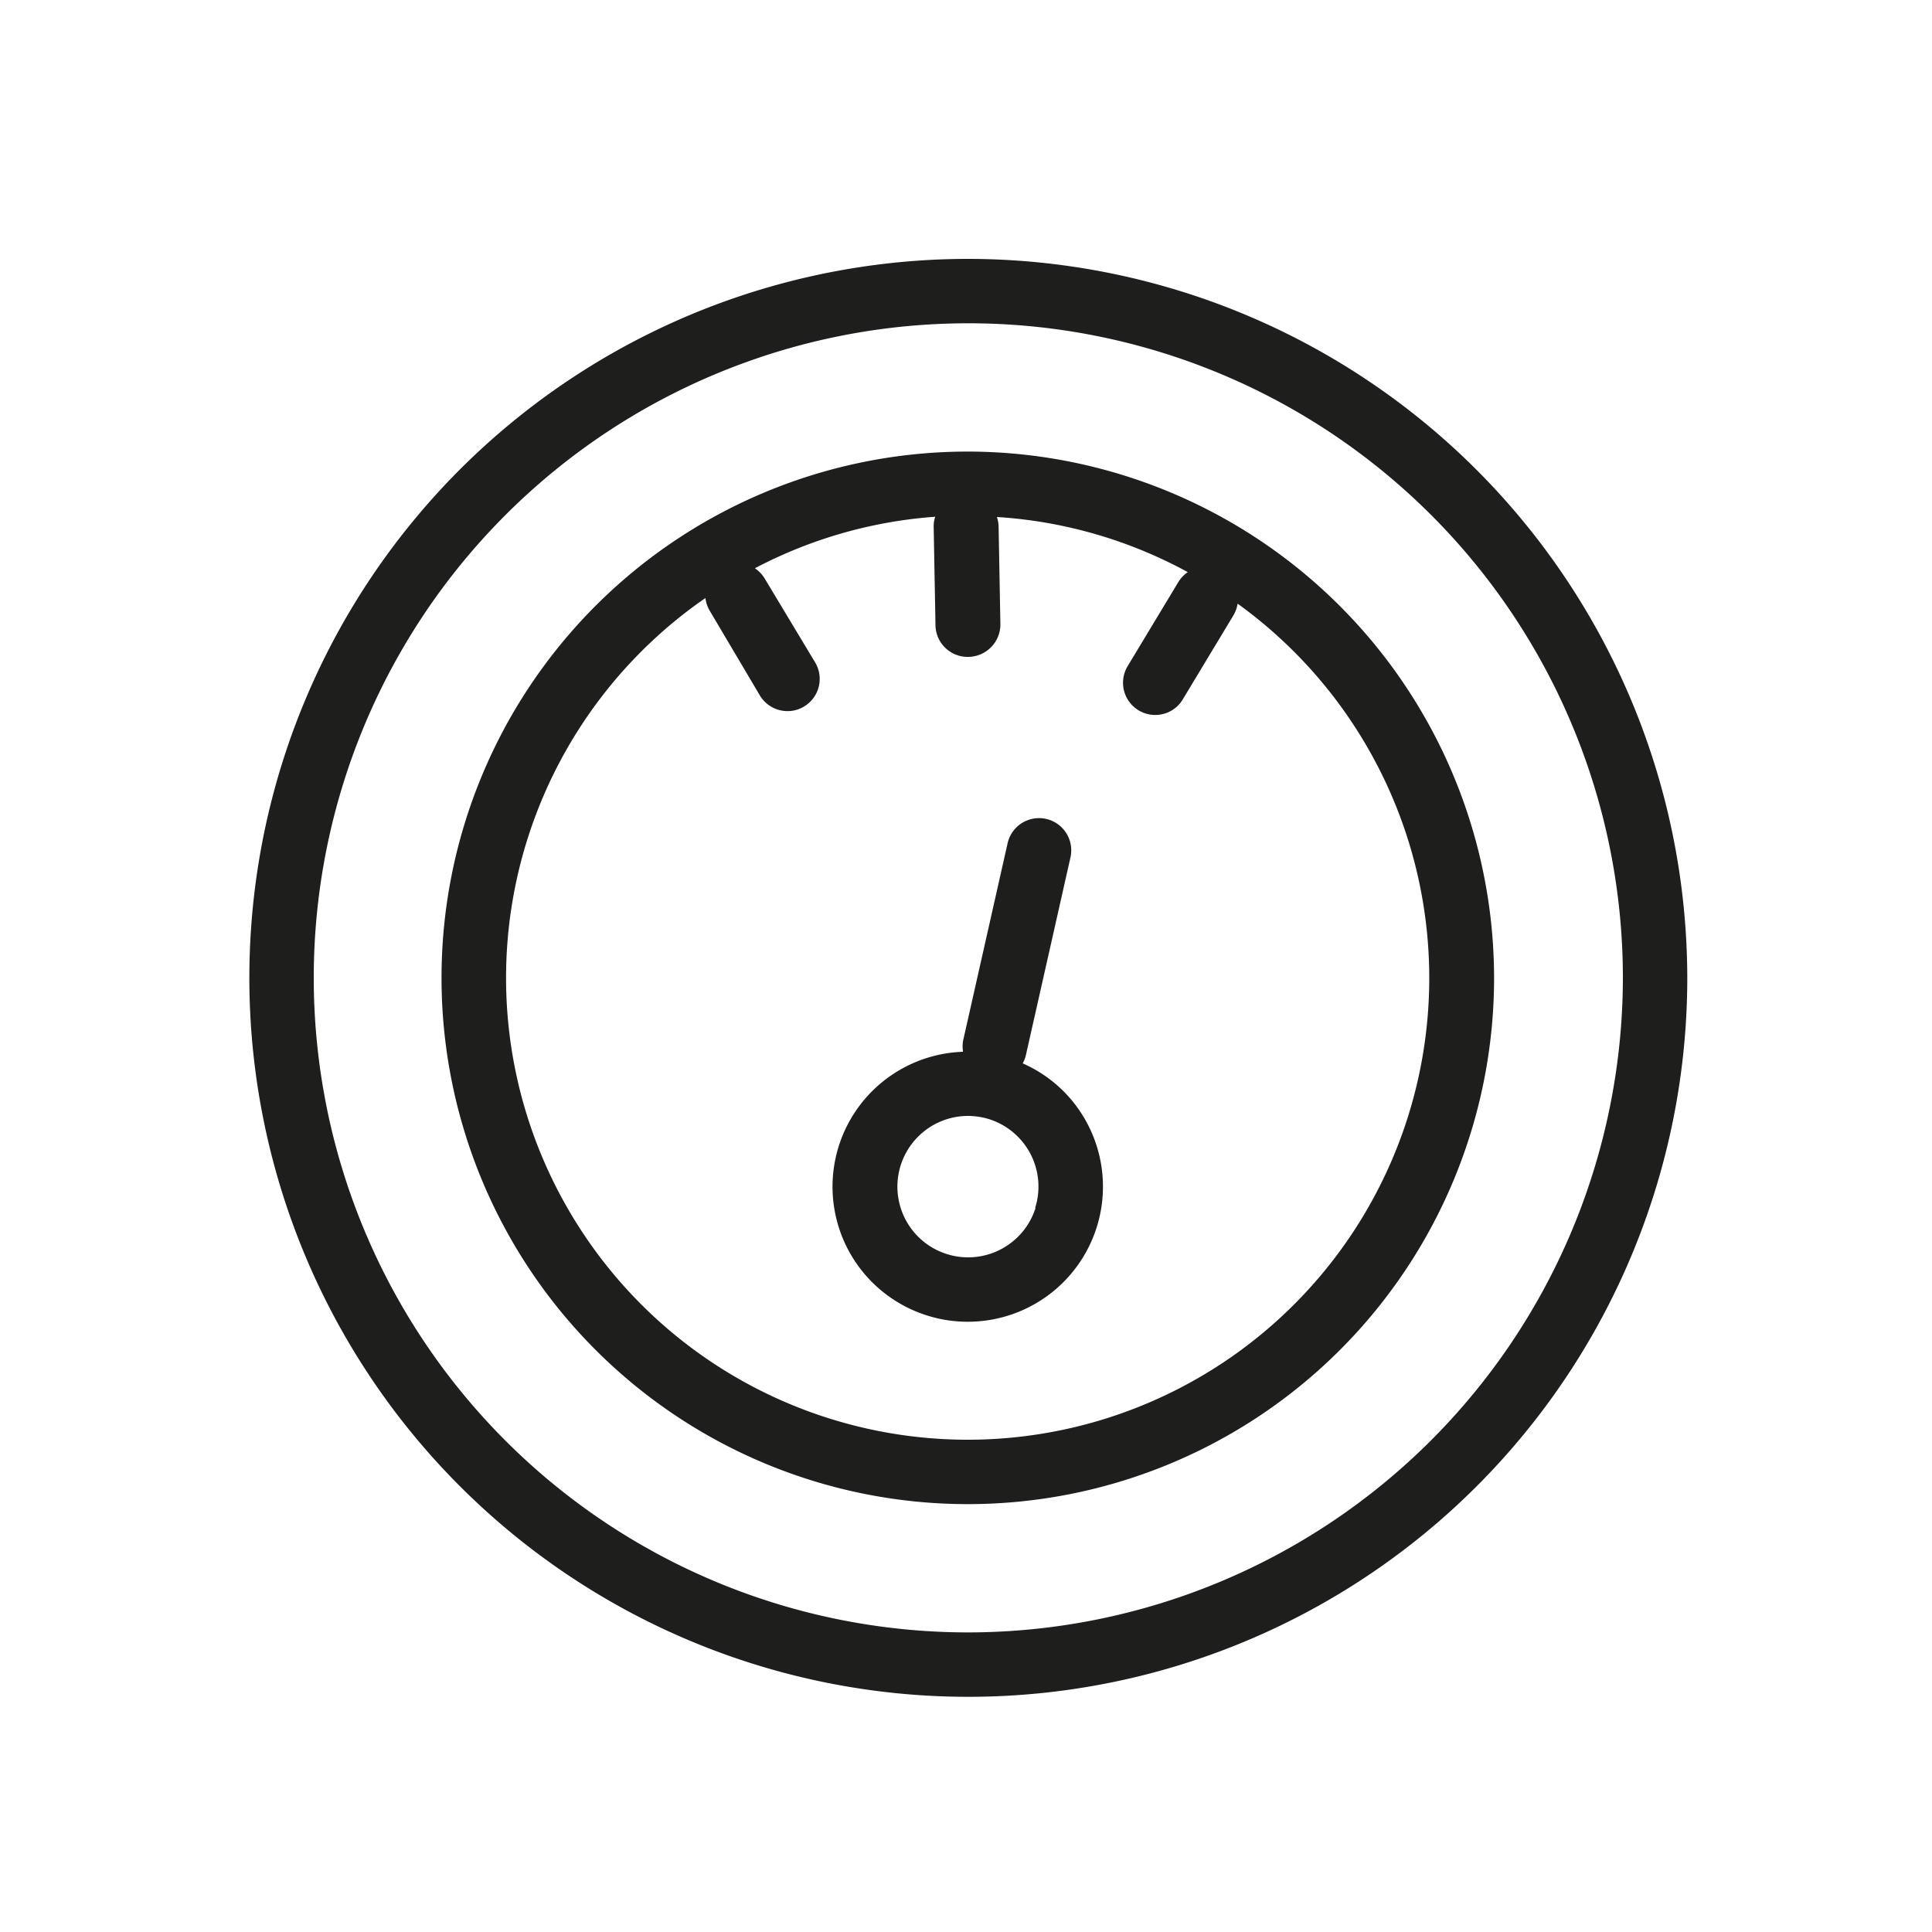<svg id="Ebene_1" data-name="Ebene 1" xmlns="http://www.w3.org/2000/svg" viewBox="0 0 150 150"><defs><style>.cls-1{fill:#1e1f1d;}</style></defs><path class="cls-1" d="M75.14,20.1A55.82,55.82,0,1,0,131,75.92,55.89,55.89,0,0,0,75.14,20.1Zm0,106.64A50.82,50.82,0,1,1,126,75.92,50.88,50.88,0,0,1,75.14,126.74Z"/><path class="cls-1" d="M75.14,35.06A40.86,40.86,0,1,0,116,75.92,40.91,40.91,0,0,0,75.14,35.06Zm0,76.72A35.85,35.85,0,0,1,54.77,46.43a2.51,2.51,0,0,0,.34,1L59,54a2.5,2.5,0,0,0,2.14,1.21,2.42,2.42,0,0,0,1.29-.36,2.49,2.49,0,0,0,.85-3.43l-3.92-6.52a2.55,2.55,0,0,0-.75-.78,35.51,35.51,0,0,1,14-4,2.27,2.27,0,0,0-.12.78l.14,7.61A2.5,2.5,0,0,0,75.21,51h0a2.52,2.52,0,0,0,2.46-2.55l-.14-7.61a2.79,2.79,0,0,0-.13-.7,35.59,35.59,0,0,1,14.82,4.28,2.51,2.51,0,0,0-.74.78l-3.93,6.52a2.5,2.5,0,0,0,.85,3.43,2.54,2.54,0,0,0,1.29.36,2.48,2.48,0,0,0,2.14-1.21l3.93-6.52a2.63,2.63,0,0,0,.33-.91,35.84,35.84,0,0,1-21,64.91Z"/><path class="cls-1" d="M79.4,82.56a2.37,2.37,0,0,0,.25-.64l3.46-15.35a2.5,2.5,0,1,0-4.88-1.1L74.77,80.82a2.65,2.65,0,0,0,0,.84A10.48,10.48,0,0,0,72,102.14a10.37,10.37,0,0,0,3.14.48,10.49,10.49,0,0,0,9.31-15.33A10.38,10.38,0,0,0,79.4,82.56Zm1,11.22a5.49,5.49,0,1,1-5.23-7.14,5.57,5.57,0,0,1,1.65.26A5.49,5.49,0,0,1,80.37,93.78Z"/></svg>